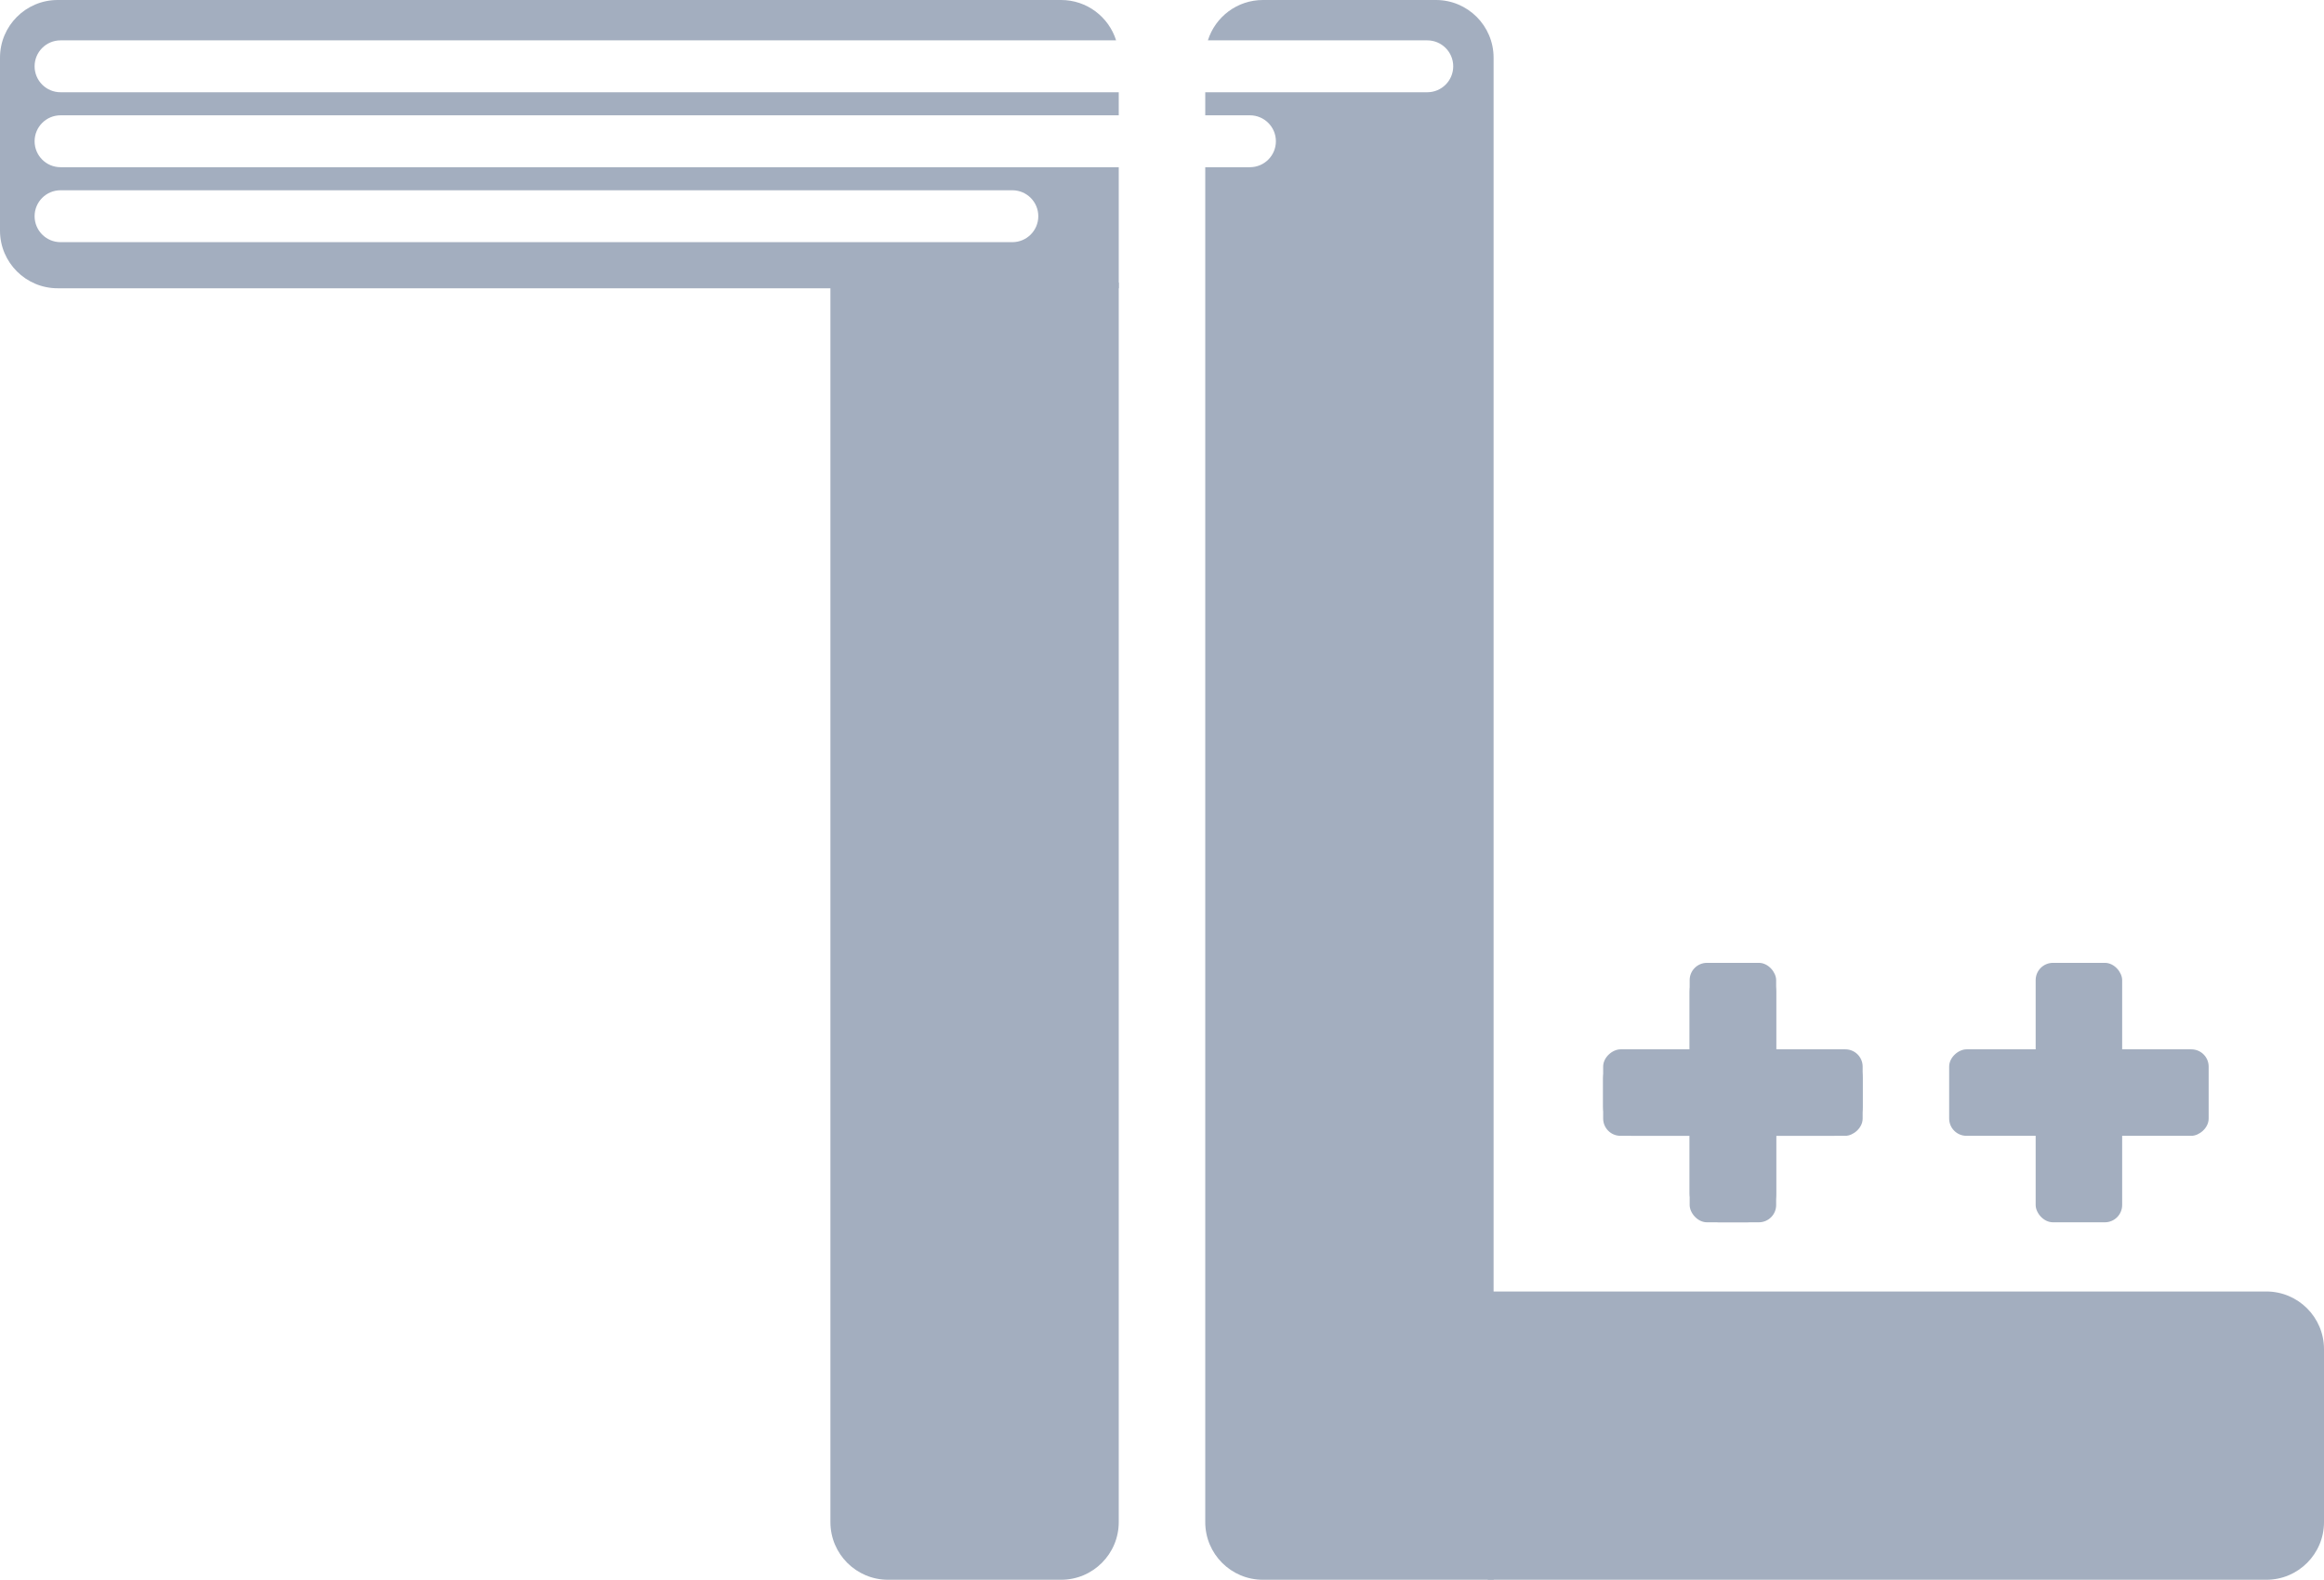 <svg width="403" height="274" viewBox="0 0 403 274" fill="none" xmlns="http://www.w3.org/2000/svg">
<path d="M144 49H194V264C194 269.523 189.523 274 184 274H154C148.477 274 144 269.523 144 264V49Z" fill="#A3AEBF"/>
<path fill-rule="evenodd" clip-rule="evenodd" d="M0 40C0 45.523 4.477 50 10 50H194V29H10.5C8.015 29 6 26.985 6 24.5C6 22.015 8.015 20 10.5 20H194V16H10.5C8.015 16 6 13.985 6 11.5C6 9.015 8.015 7 10.5 7H193.542C192.268 2.943 188.478 0 184 0H10C4.477 0 0 4.477 0 10V40ZM6 37.5C6 39.985 8.015 42 10.5 42H175.55C178.035 42 180.05 39.985 180.05 37.5C180.05 35.015 178.035 33 175.55 33H10.5C8.015 33 6 35.015 6 37.5Z" fill="#A3AEBF"/>
<path d="M258 274V224H393C398.523 224 403 228.477 403 234V264C403 269.523 398.523 274 393 274H258Z" fill="#A3AEBF"/>
<rect x="293" y="167" width="15" height="45" rx="5" fill="#A3AEBF"/>
<rect x="278" y="197" width="15" height="45" rx="5" transform="rotate(-90 278 197)" fill="#A3AEBF"/>
<rect x="293" y="167" width="15" height="45" rx="3" fill="#A3AEBF"/>
<rect x="278" y="197" width="15" height="45" rx="3" transform="rotate(-90 278 197)" fill="#A3AEBF"/>
<rect x="353" y="167" width="15" height="45" rx="3" fill="#A3AEBF"/>
<rect x="338" y="197" width="15" height="45" rx="3" transform="rotate(-90 338 197)" fill="#A3AEBF"/>
<path fill-rule="evenodd" clip-rule="evenodd" d="M237.5 7H247.5C249.985 7 252 9.015 252 11.5C252 13.985 249.985 16 247.5 16H237.5H209V20H216.75C219.235 20 221.25 22.015 221.25 24.5C221.25 26.985 219.235 29 216.75 29H209V264C209 269.523 213.477 274 219 274H259V10C259 4.477 254.523 0 249 0H219C214.522 0 210.732 2.943 209.458 7H237.5Z" fill="#A3AEBF"/>
</svg>
